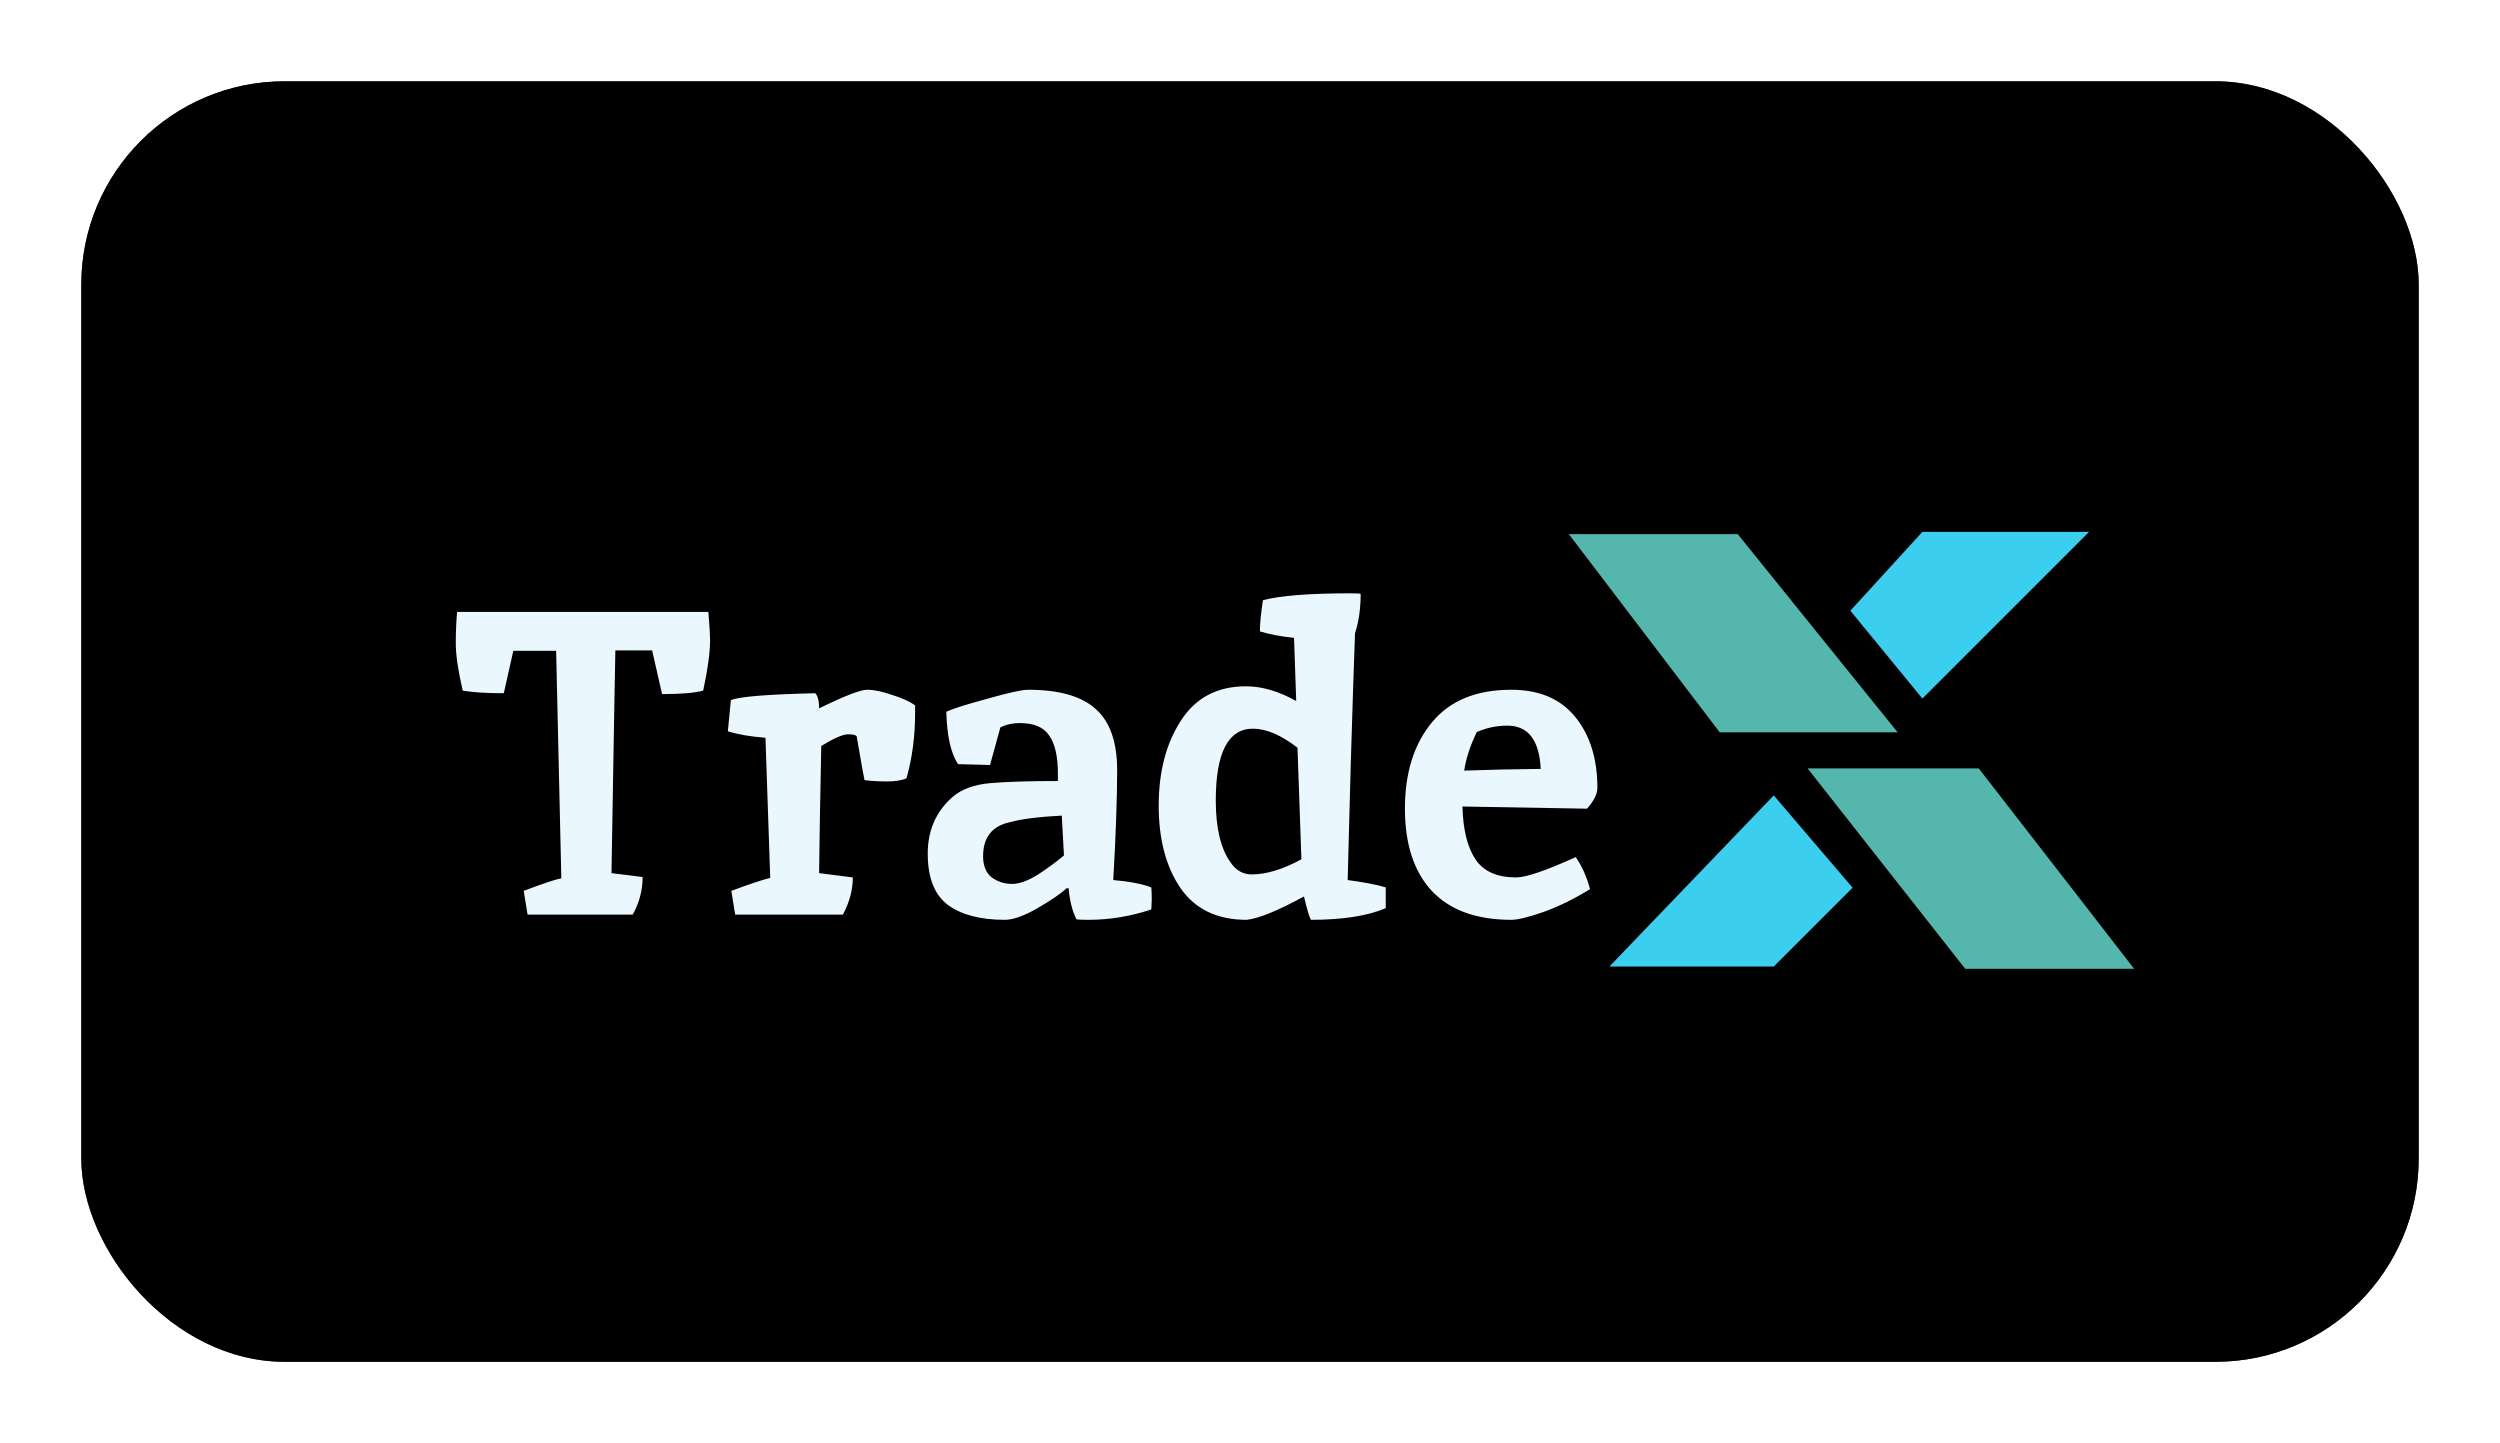 <svg width="123" height="71" viewBox="0 0 123 71" fill="none" xmlns="http://www.w3.org/2000/svg">
<g filter="url(#filter0_d_327_227)">
<rect x="4" width="115" height="63" rx="10" fill="black"/>
<rect x="4.25" y="0.25" width="114.5" height="62.5" rx="9.75" stroke="black" stroke-opacity="0.7" stroke-width="0.5"/>
<path d="M77.186 22.279H85.497L93.365 32.031H84.61L77.186 22.279Z" fill="#54B6AD"/>
<path d="M87.269 35.133L91.148 39.676L90.704 40.12L87.269 43.555H79.18L87.269 35.133Z" fill="#3BCEEE"/>
<path d="M94.581 30.369L91.037 26.047L94.581 22.168L102.783 22.168L94.581 30.369Z" fill="#3BCEEE"/>
<path d="M88.932 33.804H97.353L102.34 40.231L105 43.666H96.689L88.932 33.804Z" fill="#54B6AD"/>
<path d="M22.766 29.979C22.539 29 22.425 28.227 22.425 27.66C22.425 27.092 22.447 26.575 22.489 26.107H34.851C34.908 26.787 34.936 27.248 34.936 27.489C34.936 28.099 34.823 28.929 34.596 29.979C34.184 30.092 33.511 30.149 32.574 30.149L32.085 28H30.276C30.262 28.539 30.198 32.192 30.085 38.958L31.617 39.149C31.617 39.801 31.454 40.418 31.128 41H25.957L25.766 39.83C26.745 39.461 27.362 39.255 27.617 39.213C27.617 39.156 27.532 35.426 27.362 28.021H25.255L24.787 30.107C23.95 30.107 23.277 30.064 22.766 29.979ZM42.151 32.234C42.122 32.163 41.98 32.128 41.725 32.128C41.47 32.128 41.03 32.319 40.406 32.702C40.349 35.482 40.314 37.567 40.3 38.958L41.959 39.17C41.959 39.78 41.796 40.39 41.47 41H36.172L35.981 39.83C36.86 39.504 37.498 39.291 37.895 39.191L37.661 32.298C36.924 32.241 36.307 32.135 35.81 31.979L35.959 30.447C36.342 30.277 37.725 30.163 40.108 30.107C40.236 30.234 40.3 30.482 40.3 30.851C41.548 30.241 42.335 29.936 42.661 29.936C43.002 29.936 43.413 30.021 43.895 30.192C44.392 30.348 44.768 30.518 45.023 30.702V31.064C45.023 32.227 44.881 33.305 44.597 34.298C44.356 34.397 44.037 34.447 43.64 34.447C43.243 34.447 42.874 34.426 42.534 34.383C42.491 34.199 42.364 33.482 42.151 32.234ZM49.432 41.255C48.226 41.255 47.29 41.007 46.623 40.511C45.971 40.014 45.645 39.177 45.645 38C45.645 36.88 46.035 35.965 46.815 35.255C47.269 34.844 47.9 34.603 48.709 34.532C49.517 34.461 50.63 34.426 52.049 34.426V34.085C52.049 33.22 51.907 32.589 51.623 32.192C51.354 31.78 50.872 31.575 50.177 31.575C49.822 31.575 49.503 31.645 49.219 31.787L48.709 33.638L47.134 33.596C46.779 33.057 46.588 32.199 46.56 31.021C46.843 30.88 47.51 30.667 48.56 30.383C49.609 30.085 50.283 29.936 50.581 29.936C52.113 29.936 53.226 30.255 53.921 30.894C54.616 31.518 54.964 32.518 54.964 33.894C54.964 35.255 54.9 37.057 54.772 39.298C55.581 39.369 56.205 39.489 56.645 39.66C56.659 39.83 56.666 40.035 56.666 40.277L56.645 40.745C55.623 41.085 54.595 41.255 53.559 41.255C53.29 41.255 53.091 41.248 52.964 41.234C52.751 40.809 52.623 40.298 52.581 39.702H52.474C52.205 39.958 51.73 40.284 51.049 40.681C50.382 41.064 49.843 41.255 49.432 41.255ZM48.368 38.128C48.368 38.596 48.51 38.943 48.794 39.17C49.092 39.383 49.425 39.489 49.794 39.489C50.162 39.489 50.602 39.326 51.113 39C51.623 38.66 52.035 38.355 52.347 38.085L52.24 36.128C51.12 36.184 50.276 36.291 49.709 36.447C48.815 36.631 48.368 37.191 48.368 38.128ZM66.433 25.192C66.703 25.192 66.873 25.199 66.944 25.213C66.944 25.951 66.852 26.596 66.667 27.149C66.61 28.681 66.539 30.865 66.454 33.702C66.383 36.525 66.334 38.39 66.305 39.298C67.142 39.411 67.766 39.532 68.178 39.66V40.681C67.284 41.064 66.057 41.255 64.497 41.255C64.412 41.099 64.298 40.716 64.156 40.106C62.852 40.816 61.908 41.199 61.327 41.255C59.88 41.255 58.795 40.73 58.071 39.681C57.362 38.631 57.008 37.284 57.008 35.638C57.008 33.979 57.369 32.589 58.093 31.468C58.816 30.333 59.887 29.766 61.305 29.766C62.086 29.766 62.908 30.007 63.773 30.489L63.667 27.383C63.001 27.312 62.44 27.206 61.986 27.064C61.986 26.709 62.036 26.199 62.135 25.532C62.972 25.305 64.405 25.192 66.433 25.192ZM61.646 31.851C60.426 31.851 59.816 33.029 59.816 35.383C59.816 36.73 60.057 37.745 60.539 38.426C60.809 38.823 61.157 39.021 61.582 39.021C62.305 39.021 63.121 38.773 64.029 38.277L63.837 32.787C63.029 32.163 62.298 31.851 61.646 31.851ZM74.591 39.17C75.073 39.17 76.052 38.837 77.527 38.17C77.839 38.624 78.073 39.149 78.229 39.745C77.449 40.227 76.683 40.603 75.931 40.872C75.194 41.128 74.669 41.255 74.357 41.255C72.641 41.255 71.336 40.78 70.442 39.83C69.563 38.88 69.123 37.532 69.123 35.787C69.123 34.028 69.563 32.617 70.442 31.553C71.322 30.475 72.626 29.936 74.357 29.936C75.733 29.936 76.782 30.383 77.506 31.277C78.229 32.17 78.591 33.333 78.591 34.766C78.591 35.064 78.421 35.404 78.08 35.787L71.953 35.681C71.981 36.816 72.194 37.681 72.591 38.277C72.988 38.872 73.655 39.17 74.591 39.17ZM74.165 31.702C73.626 31.702 73.123 31.809 72.655 32.021C72.329 32.702 72.123 33.333 72.038 33.915C73.144 33.872 74.4 33.844 75.804 33.83C75.733 32.411 75.187 31.702 74.165 31.702Z" fill="#EBF7FF"/>
</g>
<defs>
<filter id="filter0_d_327_227" x="0" y="0" width="123" height="71" filterUnits="userSpaceOnUse" color-interpolation-filters="sRGB">
<feFlood flood-opacity="0" result="BackgroundImageFix"/>
<feColorMatrix in="SourceAlpha" type="matrix" values="0 0 0 0 0 0 0 0 0 0 0 0 0 0 0 0 0 0 127 0" result="hardAlpha"/>
<feOffset dy="4"/>
<feGaussianBlur stdDeviation="2"/>
<feComposite in2="hardAlpha" operator="out"/>
<feColorMatrix type="matrix" values="0 0 0 0 0 0 0 0 0 0 0 0 0 0 0 0 0 0 0.25 0"/>
<feBlend mode="normal" in2="BackgroundImageFix" result="effect1_dropShadow_327_227"/>
<feBlend mode="normal" in="SourceGraphic" in2="effect1_dropShadow_327_227" result="shape"/>
</filter>
</defs>
</svg>
